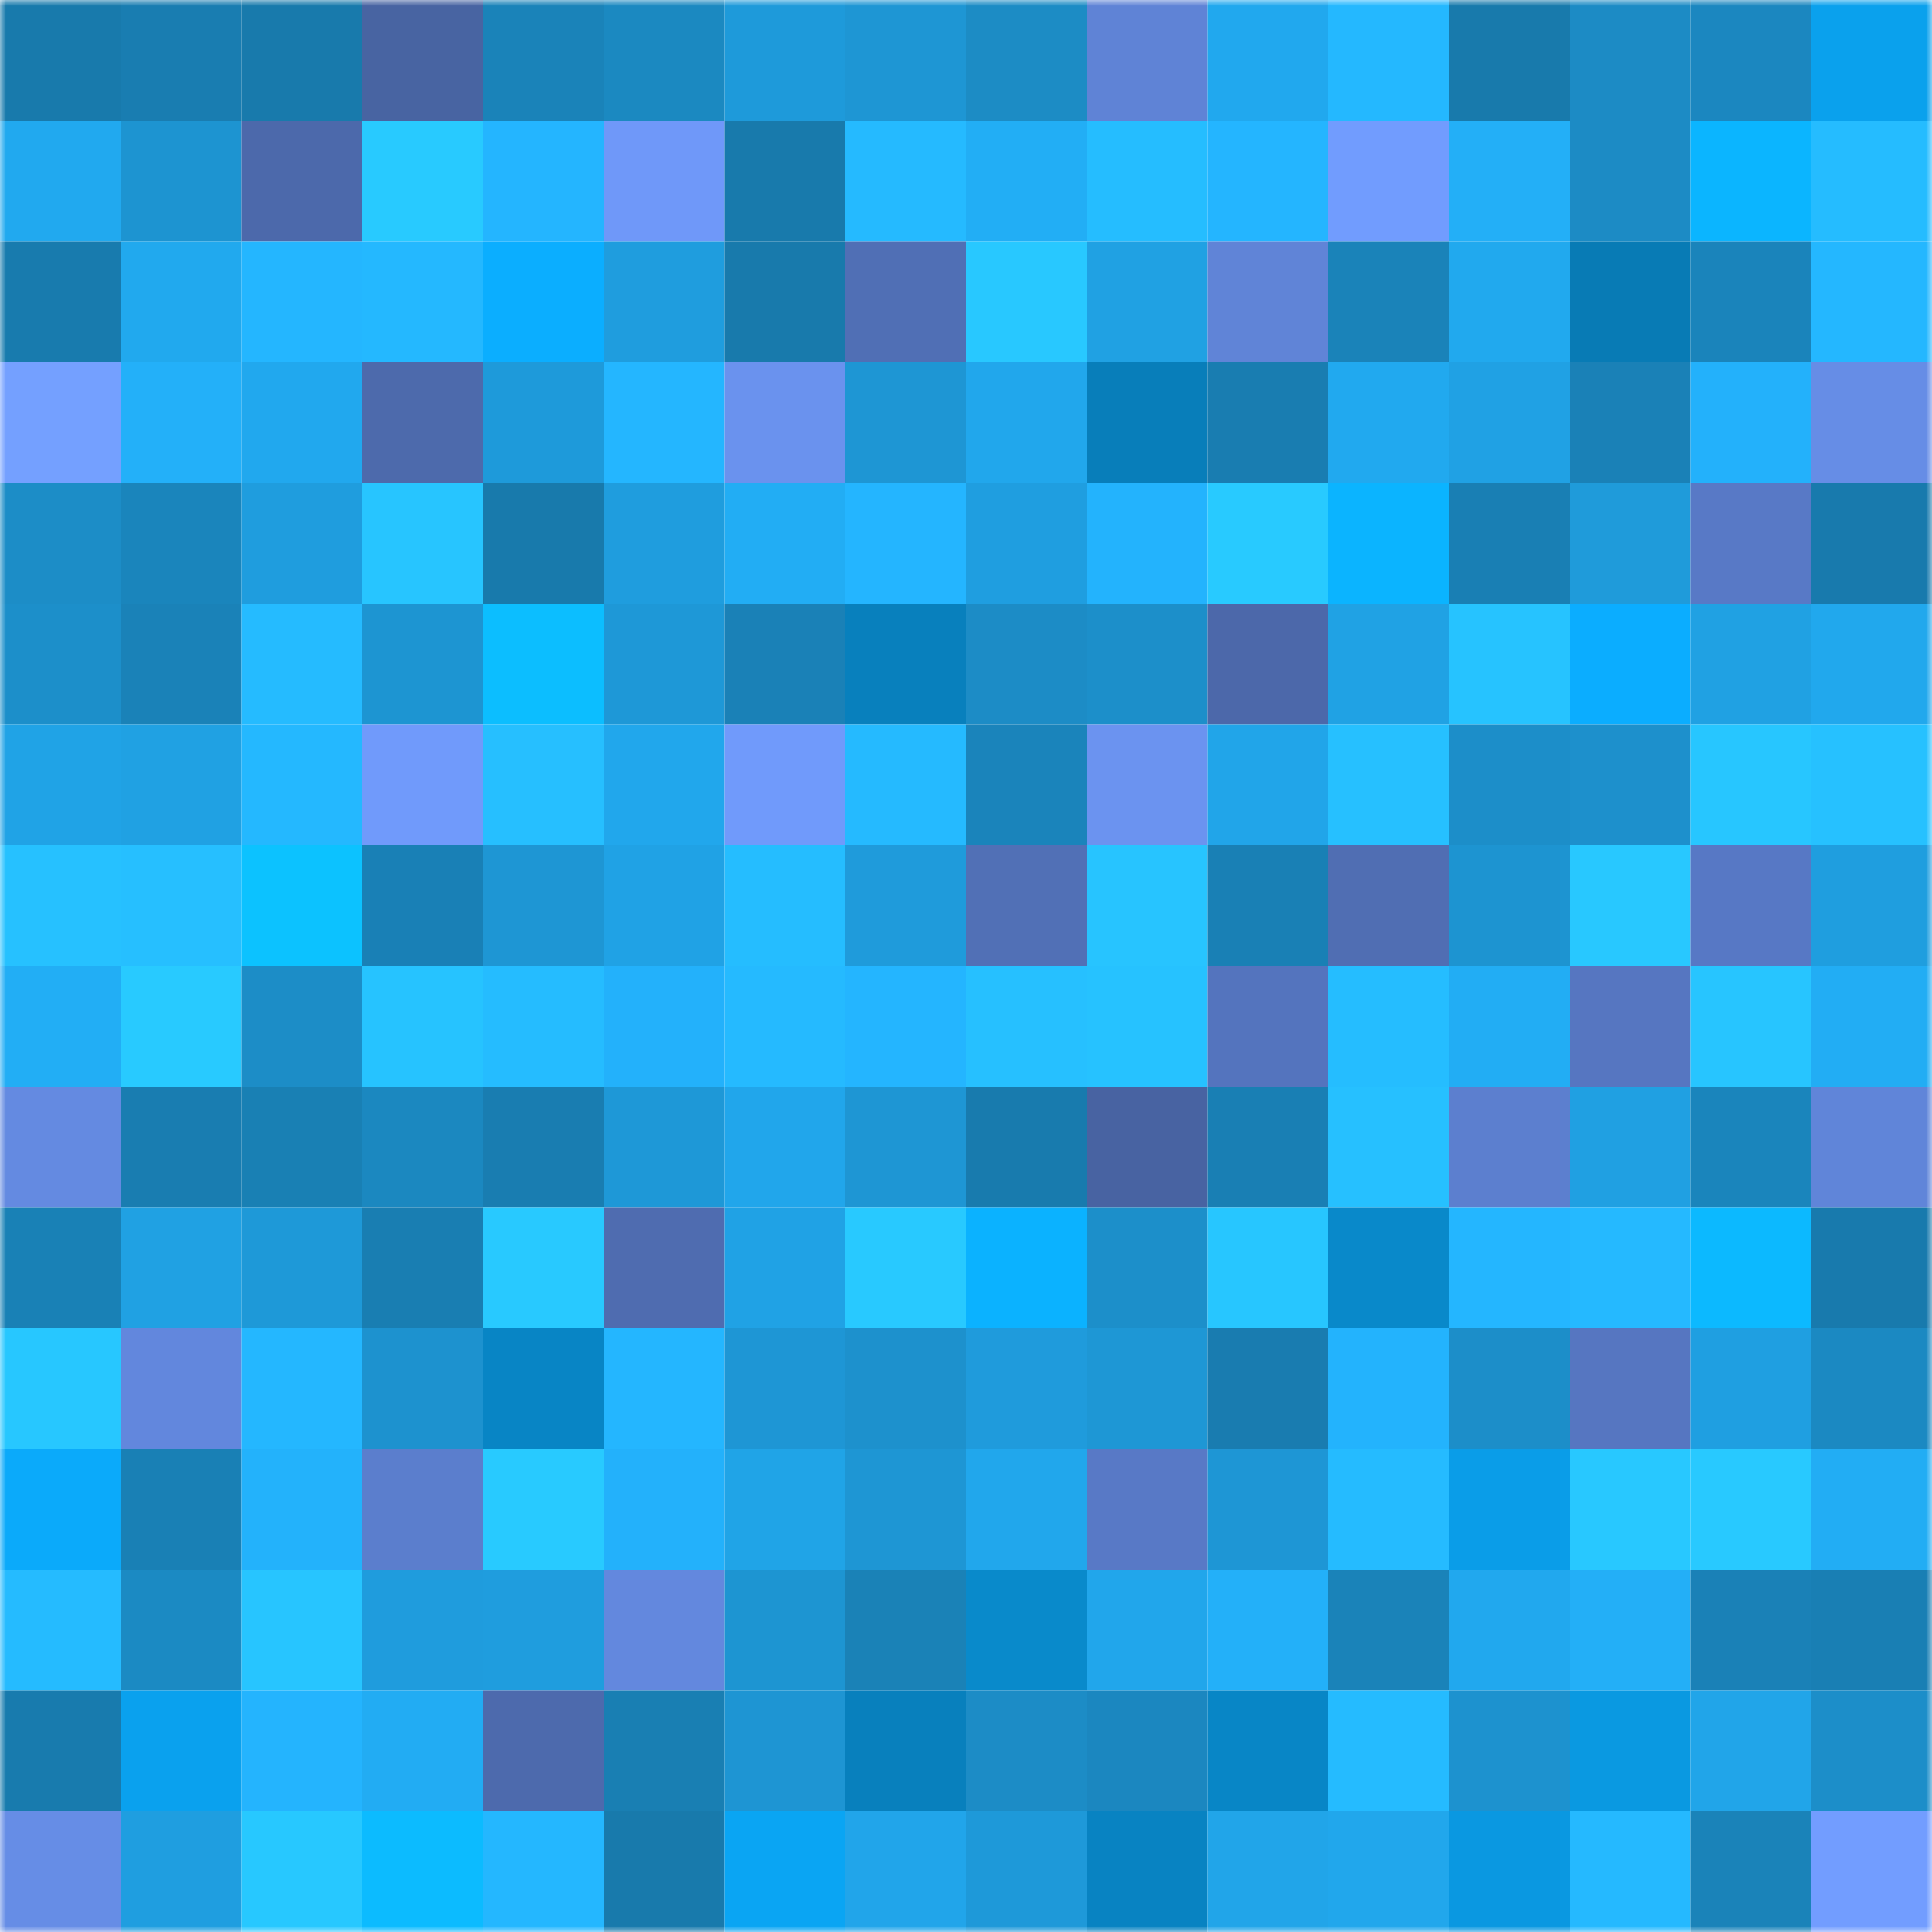 <svg viewBox="0 0 160 160" fill="none" role="img" xmlns="http://www.w3.org/2000/svg" width="240" height="240" name="ens%2Cmagorek.eth"><mask id="1973777637" mask-type="alpha" maskUnits="userSpaceOnUse" x="0" y="0" width="160" height="160"><rect width="160" height="160" fill="#FFFFFF"></rect></mask><g mask="url(#1973777637)"><rect x="0" y="0" width="10" height="10" fill="#187aac"></rect><rect x="10" y="0" width="10" height="10" fill="#197db1"></rect><rect x="20" y="0" width="10" height="10" fill="#187aac"></rect><rect x="30" y="0" width="10" height="10" fill="#4864a2"></rect><rect x="40" y="0" width="10" height="10" fill="#1a83b9"></rect><rect x="50" y="0" width="10" height="10" fill="#1b89c1"></rect><rect x="60" y="0" width="10" height="10" fill="#1e9ada"></rect><rect x="70" y="0" width="10" height="10" fill="#1e96d4"></rect><rect x="80" y="0" width="10" height="10" fill="#1c8cc5"></rect><rect x="90" y="0" width="10" height="10" fill="#5f83d6"></rect><rect x="100" y="0" width="10" height="10" fill="#21a8ee"></rect><rect x="110" y="0" width="10" height="10" fill="#24b8ff"></rect><rect x="120" y="0" width="10" height="10" fill="#187aac"></rect><rect x="130" y="0" width="10" height="10" fill="#1c8bc5"></rect><rect x="140" y="0" width="10" height="10" fill="#1b87c0"></rect><rect x="150" y="0" width="10" height="10" fill="#0aa1ed"></rect><rect x="0" y="10" width="10" height="10" fill="#21a9ef"></rect><rect x="10" y="10" width="10" height="10" fill="#1d94d1"></rect><rect x="20" y="10" width="10" height="10" fill="#4c69ab"></rect><rect x="30" y="10" width="10" height="10" fill="#28caff"></rect><rect x="40" y="10" width="10" height="10" fill="#24b5ff"></rect><rect x="50" y="10" width="10" height="10" fill="#6f98f9"></rect><rect x="60" y="10" width="10" height="10" fill="#187aac"></rect><rect x="70" y="10" width="10" height="10" fill="#25baff"></rect><rect x="80" y="10" width="10" height="10" fill="#22aef5"></rect><rect x="90" y="10" width="10" height="10" fill="#25bdff"></rect><rect x="100" y="10" width="10" height="10" fill="#24b5ff"></rect><rect x="110" y="10" width="10" height="10" fill="#719cfe"></rect><rect x="120" y="10" width="10" height="10" fill="#23aff7"></rect><rect x="130" y="10" width="10" height="10" fill="#1c8bc5"></rect><rect x="140" y="10" width="10" height="10" fill="#0bb5ff"></rect><rect x="150" y="10" width="10" height="10" fill="#25bcff"></rect><rect x="0" y="20" width="10" height="10" fill="#187bae"></rect><rect x="10" y="20" width="10" height="10" fill="#21a9ee"></rect><rect x="20" y="20" width="10" height="10" fill="#24b6ff"></rect><rect x="30" y="20" width="10" height="10" fill="#24b8ff"></rect><rect x="40" y="20" width="10" height="10" fill="#0baeff"></rect><rect x="50" y="20" width="10" height="10" fill="#1f9dde"></rect><rect x="60" y="20" width="10" height="10" fill="#187aac"></rect><rect x="70" y="20" width="10" height="10" fill="#506fb5"></rect><rect x="80" y="20" width="10" height="10" fill="#28c8ff"></rect><rect x="90" y="20" width="10" height="10" fill="#20a1e3"></rect><rect x="100" y="20" width="10" height="10" fill="#6084d7"></rect><rect x="110" y="20" width="10" height="10" fill="#1a83b9"></rect><rect x="120" y="20" width="10" height="10" fill="#21a9ee"></rect><rect x="130" y="20" width="10" height="10" fill="#087bb5"></rect><rect x="140" y="20" width="10" height="10" fill="#1a84bb"></rect><rect x="150" y="20" width="10" height="10" fill="#24b7ff"></rect><rect x="0" y="30" width="10" height="10" fill="#74a0ff"></rect><rect x="10" y="30" width="10" height="10" fill="#23b0f9"></rect><rect x="20" y="30" width="10" height="10" fill="#21a8ee"></rect><rect x="30" y="30" width="10" height="10" fill="#4d6aac"></rect><rect x="40" y="30" width="10" height="10" fill="#1e9ada"></rect><rect x="50" y="30" width="10" height="10" fill="#24b6ff"></rect><rect x="60" y="30" width="10" height="10" fill="#6a92ee"></rect><rect x="70" y="30" width="10" height="10" fill="#1e96d4"></rect><rect x="80" y="30" width="10" height="10" fill="#21a7ec"></rect><rect x="90" y="30" width="10" height="10" fill="#087eba"></rect><rect x="100" y="30" width="10" height="10" fill="#197db1"></rect><rect x="110" y="30" width="10" height="10" fill="#21a9ef"></rect><rect x="120" y="30" width="10" height="10" fill="#20a1e4"></rect><rect x="130" y="30" width="10" height="10" fill="#1a81b7"></rect><rect x="140" y="30" width="10" height="10" fill="#23b1fb"></rect><rect x="150" y="30" width="10" height="10" fill="#668de6"></rect><rect x="0" y="40" width="10" height="10" fill="#1c8dc7"></rect><rect x="10" y="40" width="10" height="10" fill="#1a85bc"></rect><rect x="20" y="40" width="10" height="10" fill="#1f9dde"></rect><rect x="30" y="40" width="10" height="10" fill="#27c5ff"></rect><rect x="40" y="40" width="10" height="10" fill="#187aac"></rect><rect x="50" y="40" width="10" height="10" fill="#1f9dde"></rect><rect x="60" y="40" width="10" height="10" fill="#22adf4"></rect><rect x="70" y="40" width="10" height="10" fill="#24b5ff"></rect><rect x="80" y="40" width="10" height="10" fill="#1f9ee0"></rect><rect x="90" y="40" width="10" height="10" fill="#23b3fd"></rect><rect x="100" y="40" width="10" height="10" fill="#28caff"></rect><rect x="110" y="40" width="10" height="10" fill="#0bb4ff"></rect><rect x="120" y="40" width="10" height="10" fill="#197fb4"></rect><rect x="130" y="40" width="10" height="10" fill="#1f9bda"></rect><rect x="140" y="40" width="10" height="10" fill="#5879c6"></rect><rect x="150" y="40" width="10" height="10" fill="#187aad"></rect><rect x="0" y="50" width="10" height="10" fill="#1c8fca"></rect><rect x="10" y="50" width="10" height="10" fill="#1a82b8"></rect><rect x="20" y="50" width="10" height="10" fill="#25bbff"></rect><rect x="30" y="50" width="10" height="10" fill="#1d95d2"></rect><rect x="40" y="50" width="10" height="10" fill="#0cbeff"></rect><rect x="50" y="50" width="10" height="10" fill="#1e98d7"></rect><rect x="60" y="50" width="10" height="10" fill="#1a81b7"></rect><rect x="70" y="50" width="10" height="10" fill="#0880bd"></rect><rect x="80" y="50" width="10" height="10" fill="#1c8cc6"></rect><rect x="90" y="50" width="10" height="10" fill="#1c8fca"></rect><rect x="100" y="50" width="10" height="10" fill="#4c68aa"></rect><rect x="110" y="50" width="10" height="10" fill="#20a2e4"></rect><rect x="120" y="50" width="10" height="10" fill="#26c3ff"></rect><rect x="130" y="50" width="10" height="10" fill="#0badff"></rect><rect x="140" y="50" width="10" height="10" fill="#20a1e3"></rect><rect x="150" y="50" width="10" height="10" fill="#21a8ed"></rect><rect x="0" y="60" width="10" height="10" fill="#20a3e6"></rect><rect x="10" y="60" width="10" height="10" fill="#20a1e3"></rect><rect x="20" y="60" width="10" height="10" fill="#24b8ff"></rect><rect x="30" y="60" width="10" height="10" fill="#709afb"></rect><rect x="40" y="60" width="10" height="10" fill="#26bfff"></rect><rect x="50" y="60" width="10" height="10" fill="#21a7ec"></rect><rect x="60" y="60" width="10" height="10" fill="#709afb"></rect><rect x="70" y="60" width="10" height="10" fill="#25baff"></rect><rect x="80" y="60" width="10" height="10" fill="#1a84bb"></rect><rect x="90" y="60" width="10" height="10" fill="#6b93f0"></rect><rect x="100" y="60" width="10" height="10" fill="#21a5e9"></rect><rect x="110" y="60" width="10" height="10" fill="#26c0ff"></rect><rect x="120" y="60" width="10" height="10" fill="#1c8ec9"></rect><rect x="130" y="60" width="10" height="10" fill="#1d90cc"></rect><rect x="140" y="60" width="10" height="10" fill="#27c6ff"></rect><rect x="150" y="60" width="10" height="10" fill="#26c1ff"></rect><rect x="0" y="70" width="10" height="10" fill="#26c1ff"></rect><rect x="10" y="70" width="10" height="10" fill="#26bfff"></rect><rect x="20" y="70" width="10" height="10" fill="#0cc2ff"></rect><rect x="30" y="70" width="10" height="10" fill="#1980b6"></rect><rect x="40" y="70" width="10" height="10" fill="#1e96d4"></rect><rect x="50" y="70" width="10" height="10" fill="#20a2e5"></rect><rect x="60" y="70" width="10" height="10" fill="#25bdff"></rect><rect x="70" y="70" width="10" height="10" fill="#1f9bdb"></rect><rect x="80" y="70" width="10" height="10" fill="#5170b6"></rect><rect x="90" y="70" width="10" height="10" fill="#27c4ff"></rect><rect x="100" y="70" width="10" height="10" fill="#1980b5"></rect><rect x="110" y="70" width="10" height="10" fill="#506eb3"></rect><rect x="120" y="70" width="10" height="10" fill="#1d94d1"></rect><rect x="130" y="70" width="10" height="10" fill="#28c8ff"></rect><rect x="140" y="70" width="10" height="10" fill="#5778c5"></rect><rect x="150" y="70" width="10" height="10" fill="#1f9edf"></rect><rect x="0" y="80" width="10" height="10" fill="#22aef5"></rect><rect x="10" y="80" width="10" height="10" fill="#28caff"></rect><rect x="20" y="80" width="10" height="10" fill="#1c8dc7"></rect><rect x="30" y="80" width="10" height="10" fill="#26c3ff"></rect><rect x="40" y="80" width="10" height="10" fill="#25bcff"></rect><rect x="50" y="80" width="10" height="10" fill="#23b1fb"></rect><rect x="60" y="80" width="10" height="10" fill="#25baff"></rect><rect x="70" y="80" width="10" height="10" fill="#24b5ff"></rect><rect x="80" y="80" width="10" height="10" fill="#26c0ff"></rect><rect x="90" y="80" width="10" height="10" fill="#26c2ff"></rect><rect x="100" y="80" width="10" height="10" fill="#5474be"></rect><rect x="110" y="80" width="10" height="10" fill="#25bdff"></rect><rect x="120" y="80" width="10" height="10" fill="#22adf4"></rect><rect x="130" y="80" width="10" height="10" fill="#5676c1"></rect><rect x="140" y="80" width="10" height="10" fill="#27c5ff"></rect><rect x="150" y="80" width="10" height="10" fill="#22adf4"></rect><rect x="0" y="90" width="10" height="10" fill="#648ae1"></rect><rect x="10" y="90" width="10" height="10" fill="#197db1"></rect><rect x="20" y="90" width="10" height="10" fill="#1980b4"></rect><rect x="30" y="90" width="10" height="10" fill="#1b88c0"></rect><rect x="40" y="90" width="10" height="10" fill="#197db1"></rect><rect x="50" y="90" width="10" height="10" fill="#1e98d7"></rect><rect x="60" y="90" width="10" height="10" fill="#21a6eb"></rect><rect x="70" y="90" width="10" height="10" fill="#1e96d4"></rect><rect x="80" y="90" width="10" height="10" fill="#187bae"></rect><rect x="90" y="90" width="10" height="10" fill="#4863a2"></rect><rect x="100" y="90" width="10" height="10" fill="#197fb4"></rect><rect x="110" y="90" width="10" height="10" fill="#26c0ff"></rect><rect x="120" y="90" width="10" height="10" fill="#5c7fcf"></rect><rect x="130" y="90" width="10" height="10" fill="#20a0e2"></rect><rect x="140" y="90" width="10" height="10" fill="#1a85bc"></rect><rect x="150" y="90" width="10" height="10" fill="#6085d9"></rect><rect x="0" y="100" width="10" height="10" fill="#1981b6"></rect><rect x="10" y="100" width="10" height="10" fill="#20a1e3"></rect><rect x="20" y="100" width="10" height="10" fill="#1e99d8"></rect><rect x="30" y="100" width="10" height="10" fill="#197eb2"></rect><rect x="40" y="100" width="10" height="10" fill="#28c9ff"></rect><rect x="50" y="100" width="10" height="10" fill="#4f6cb0"></rect><rect x="60" y="100" width="10" height="10" fill="#20a2e5"></rect><rect x="70" y="100" width="10" height="10" fill="#28c9ff"></rect><rect x="80" y="100" width="10" height="10" fill="#0bb2ff"></rect><rect x="90" y="100" width="10" height="10" fill="#1c8fca"></rect><rect x="100" y="100" width="10" height="10" fill="#27c6ff"></rect><rect x="110" y="100" width="10" height="10" fill="#0989ca"></rect><rect x="120" y="100" width="10" height="10" fill="#24b6ff"></rect><rect x="130" y="100" width="10" height="10" fill="#25b9ff"></rect><rect x="140" y="100" width="10" height="10" fill="#0cb9ff"></rect><rect x="150" y="100" width="10" height="10" fill="#187aad"></rect><rect x="0" y="110" width="10" height="10" fill="#27c7ff"></rect><rect x="10" y="110" width="10" height="10" fill="#6287dd"></rect><rect x="20" y="110" width="10" height="10" fill="#24b7ff"></rect><rect x="30" y="110" width="10" height="10" fill="#1d92cf"></rect><rect x="40" y="110" width="10" height="10" fill="#0885c5"></rect><rect x="50" y="110" width="10" height="10" fill="#24b6ff"></rect><rect x="60" y="110" width="10" height="10" fill="#1e96d5"></rect><rect x="70" y="110" width="10" height="10" fill="#1d91cd"></rect><rect x="80" y="110" width="10" height="10" fill="#1f9bdc"></rect><rect x="90" y="110" width="10" height="10" fill="#1e97d5"></rect><rect x="100" y="110" width="10" height="10" fill="#197cb0"></rect><rect x="110" y="110" width="10" height="10" fill="#23b3fd"></rect><rect x="120" y="110" width="10" height="10" fill="#1c8ec9"></rect><rect x="130" y="110" width="10" height="10" fill="#5676c1"></rect><rect x="140" y="110" width="10" height="10" fill="#1f9fe1"></rect><rect x="150" y="110" width="10" height="10" fill="#1b89c2"></rect><rect x="0" y="120" width="10" height="10" fill="#0baafa"></rect><rect x="10" y="120" width="10" height="10" fill="#1980b5"></rect><rect x="20" y="120" width="10" height="10" fill="#23b2fb"></rect><rect x="30" y="120" width="10" height="10" fill="#5b7ecd"></rect><rect x="40" y="120" width="10" height="10" fill="#28caff"></rect><rect x="50" y="120" width="10" height="10" fill="#23b1fb"></rect><rect x="60" y="120" width="10" height="10" fill="#20a4e7"></rect><rect x="70" y="120" width="10" height="10" fill="#1e96d4"></rect><rect x="80" y="120" width="10" height="10" fill="#21a7ec"></rect><rect x="90" y="120" width="10" height="10" fill="#5879c6"></rect><rect x="100" y="120" width="10" height="10" fill="#1e96d5"></rect><rect x="110" y="120" width="10" height="10" fill="#25bbff"></rect><rect x="120" y="120" width="10" height="10" fill="#0a9de8"></rect><rect x="130" y="120" width="10" height="10" fill="#28c8ff"></rect><rect x="140" y="120" width="10" height="10" fill="#28c9ff"></rect><rect x="150" y="120" width="10" height="10" fill="#22adf4"></rect><rect x="0" y="130" width="10" height="10" fill="#25bbff"></rect><rect x="10" y="130" width="10" height="10" fill="#1b8ac3"></rect><rect x="20" y="130" width="10" height="10" fill="#27c5ff"></rect><rect x="30" y="130" width="10" height="10" fill="#1f9cdd"></rect><rect x="40" y="130" width="10" height="10" fill="#1f9dde"></rect><rect x="50" y="130" width="10" height="10" fill="#6388de"></rect><rect x="60" y="130" width="10" height="10" fill="#1d95d2"></rect><rect x="70" y="130" width="10" height="10" fill="#1a82b7"></rect><rect x="80" y="130" width="10" height="10" fill="#098acb"></rect><rect x="90" y="130" width="10" height="10" fill="#21a6eb"></rect><rect x="100" y="130" width="10" height="10" fill="#23b0f9"></rect><rect x="110" y="130" width="10" height="10" fill="#1a83b9"></rect><rect x="120" y="130" width="10" height="10" fill="#21a8ee"></rect><rect x="130" y="130" width="10" height="10" fill="#23aff7"></rect><rect x="140" y="130" width="10" height="10" fill="#1a81b7"></rect><rect x="150" y="130" width="10" height="10" fill="#197fb4"></rect><rect x="0" y="140" width="10" height="10" fill="#187bae"></rect><rect x="10" y="140" width="10" height="10" fill="#0aa1ee"></rect><rect x="20" y="140" width="10" height="10" fill="#24b4fe"></rect><rect x="30" y="140" width="10" height="10" fill="#22acf3"></rect><rect x="40" y="140" width="10" height="10" fill="#4d6aad"></rect><rect x="50" y="140" width="10" height="10" fill="#197fb3"></rect><rect x="60" y="140" width="10" height="10" fill="#1e95d3"></rect><rect x="70" y="140" width="10" height="10" fill="#0880bd"></rect><rect x="80" y="140" width="10" height="10" fill="#1c8cc6"></rect><rect x="90" y="140" width="10" height="10" fill="#1b87c0"></rect><rect x="100" y="140" width="10" height="10" fill="#0886c6"></rect><rect x="110" y="140" width="10" height="10" fill="#25bbff"></rect><rect x="120" y="140" width="10" height="10" fill="#1d92cf"></rect><rect x="130" y="140" width="10" height="10" fill="#0a99e1"></rect><rect x="140" y="140" width="10" height="10" fill="#21a5e9"></rect><rect x="150" y="140" width="10" height="10" fill="#1c8ec9"></rect><rect x="0" y="150" width="10" height="10" fill="#668de6"></rect><rect x="10" y="150" width="10" height="10" fill="#1f9ee0"></rect><rect x="20" y="150" width="10" height="10" fill="#27c8ff"></rect><rect x="30" y="150" width="10" height="10" fill="#0cbbff"></rect><rect x="40" y="150" width="10" height="10" fill="#24b7ff"></rect><rect x="50" y="150" width="10" height="10" fill="#187aac"></rect><rect x="60" y="150" width="10" height="10" fill="#0aa5f3"></rect><rect x="70" y="150" width="10" height="10" fill="#21a5ea"></rect><rect x="80" y="150" width="10" height="10" fill="#1e99d9"></rect><rect x="90" y="150" width="10" height="10" fill="#0883c2"></rect><rect x="100" y="150" width="10" height="10" fill="#21a5e9"></rect><rect x="110" y="150" width="10" height="10" fill="#21a7ec"></rect><rect x="120" y="150" width="10" height="10" fill="#0a98e1"></rect><rect x="130" y="150" width="10" height="10" fill="#25b9ff"></rect><rect x="140" y="150" width="10" height="10" fill="#1a83b9"></rect><rect x="150" y="150" width="10" height="10" fill="#729dff"></rect></g></svg>